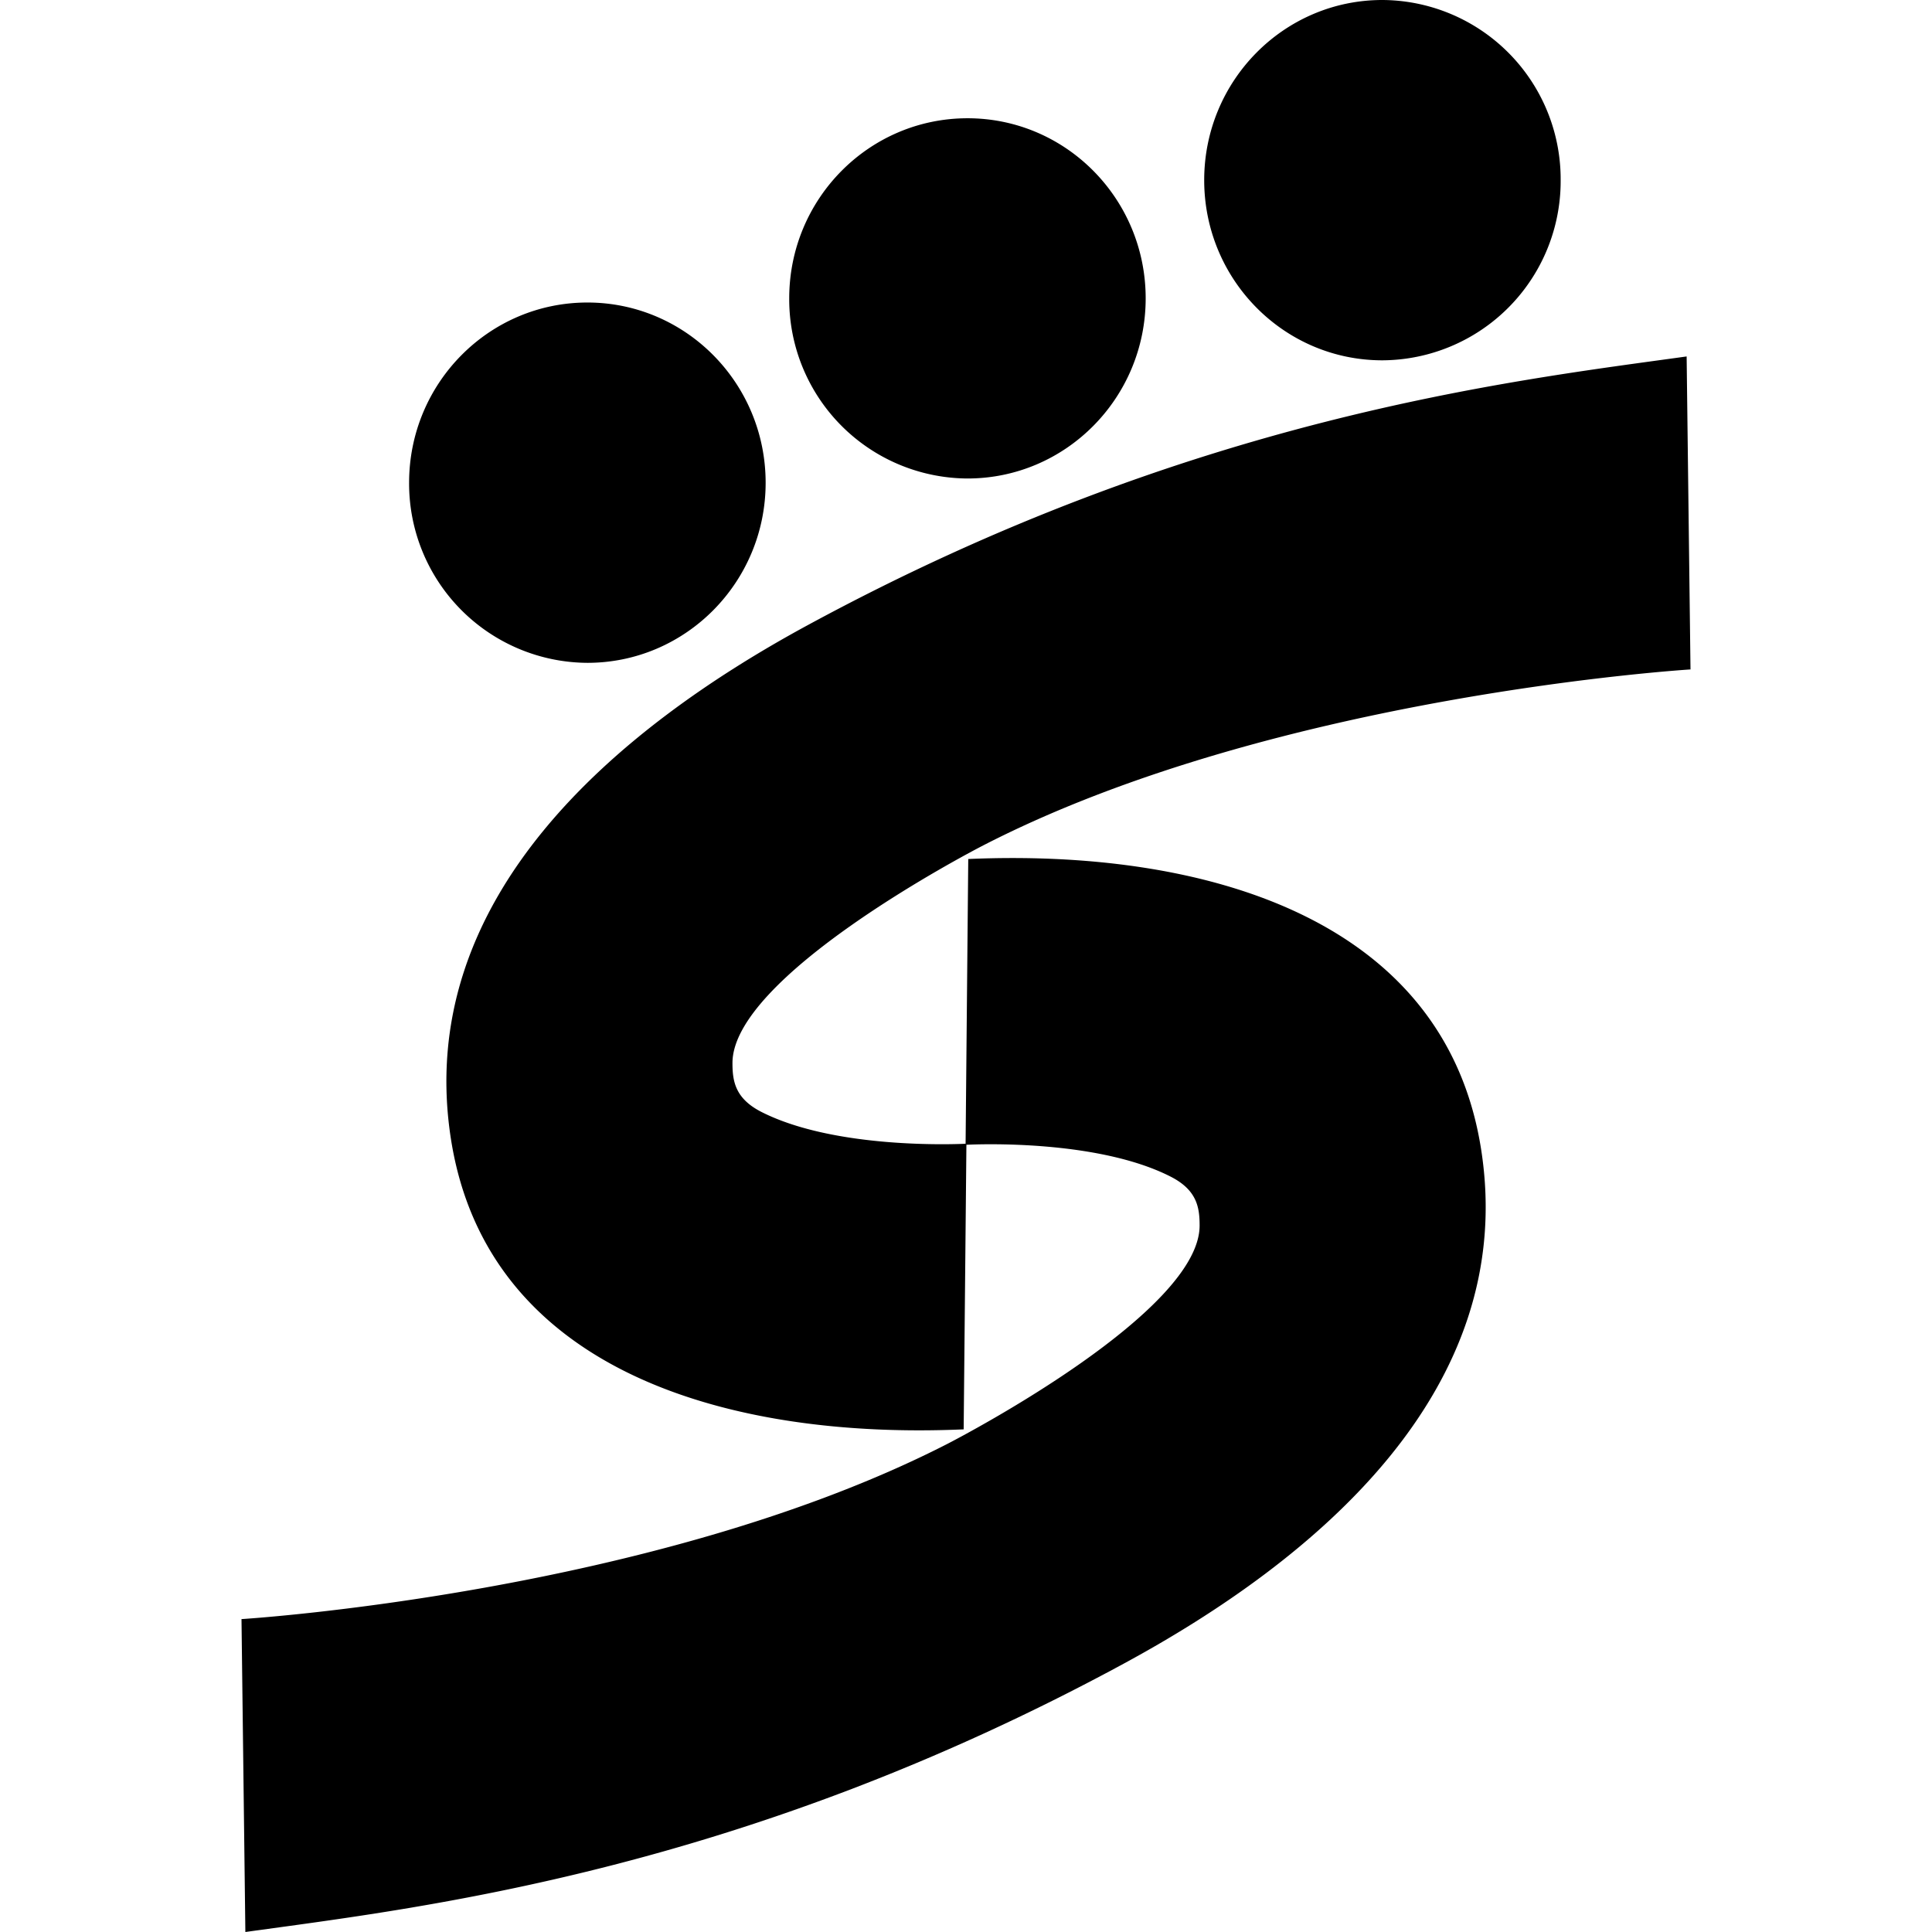 <?xml version="1.0" encoding="utf-8"?><!-- Скачано с сайта svg4.ru / Downloaded from svg4.ru -->
<svg fill="#000000" width="800px" height="800px" viewBox="0 0 24 24" role="img" xmlns="http://www.w3.org/2000/svg"><path d="M12.019 1.469c1.222 0 2.213 1.001 2.213 2.237 0 1.236-.992 2.238-2.213 2.238a2.226 2.226 0 0 1-2.215-2.238c0-1.236.992-2.237 2.215-2.237zM17.172 0a2.226 2.226 0 0 1 2.215 2.238 2.226 2.226 0 0 1-2.215 2.238c-1.222 0-2.213-1.002-2.213-2.238S15.95 0 17.172 0zM7.297 3.758c1.222 0 2.214 1.002 2.214 2.239 0 1.235-.992 2.237-2.214 2.237a2.227 2.227 0 0 1-2.215-2.237c0-1.237.992-2.239 2.215-2.239zm4.674 13.998.034-3.535c.147-.008 1.623-.066 2.53.392.333.167.367.383.367.611 0 1.062-2.868 2.577-3.15 2.721C8.12 19.798 3 20.113 3 20.113L3.048 24c2.191-.304 6.144-.75 10.914-3.335 2.359-1.278 4.912-3.382 4.436-6.394-.46-2.906-3.503-3.725-6.37-3.6l-.033 3.537c-.145.007-1.622.065-2.53-.392-.332-.167-.366-.383-.366-.611 0-1.062 2.867-2.578 3.15-2.721C15.88 8.63 21 8.316 21 8.316l-.048-3.888c-2.192.305-6.144.751-10.913 3.335-2.36 1.278-4.912 3.383-4.436 6.395.46 2.906 3.503 3.724 6.368 3.598z"/></svg>